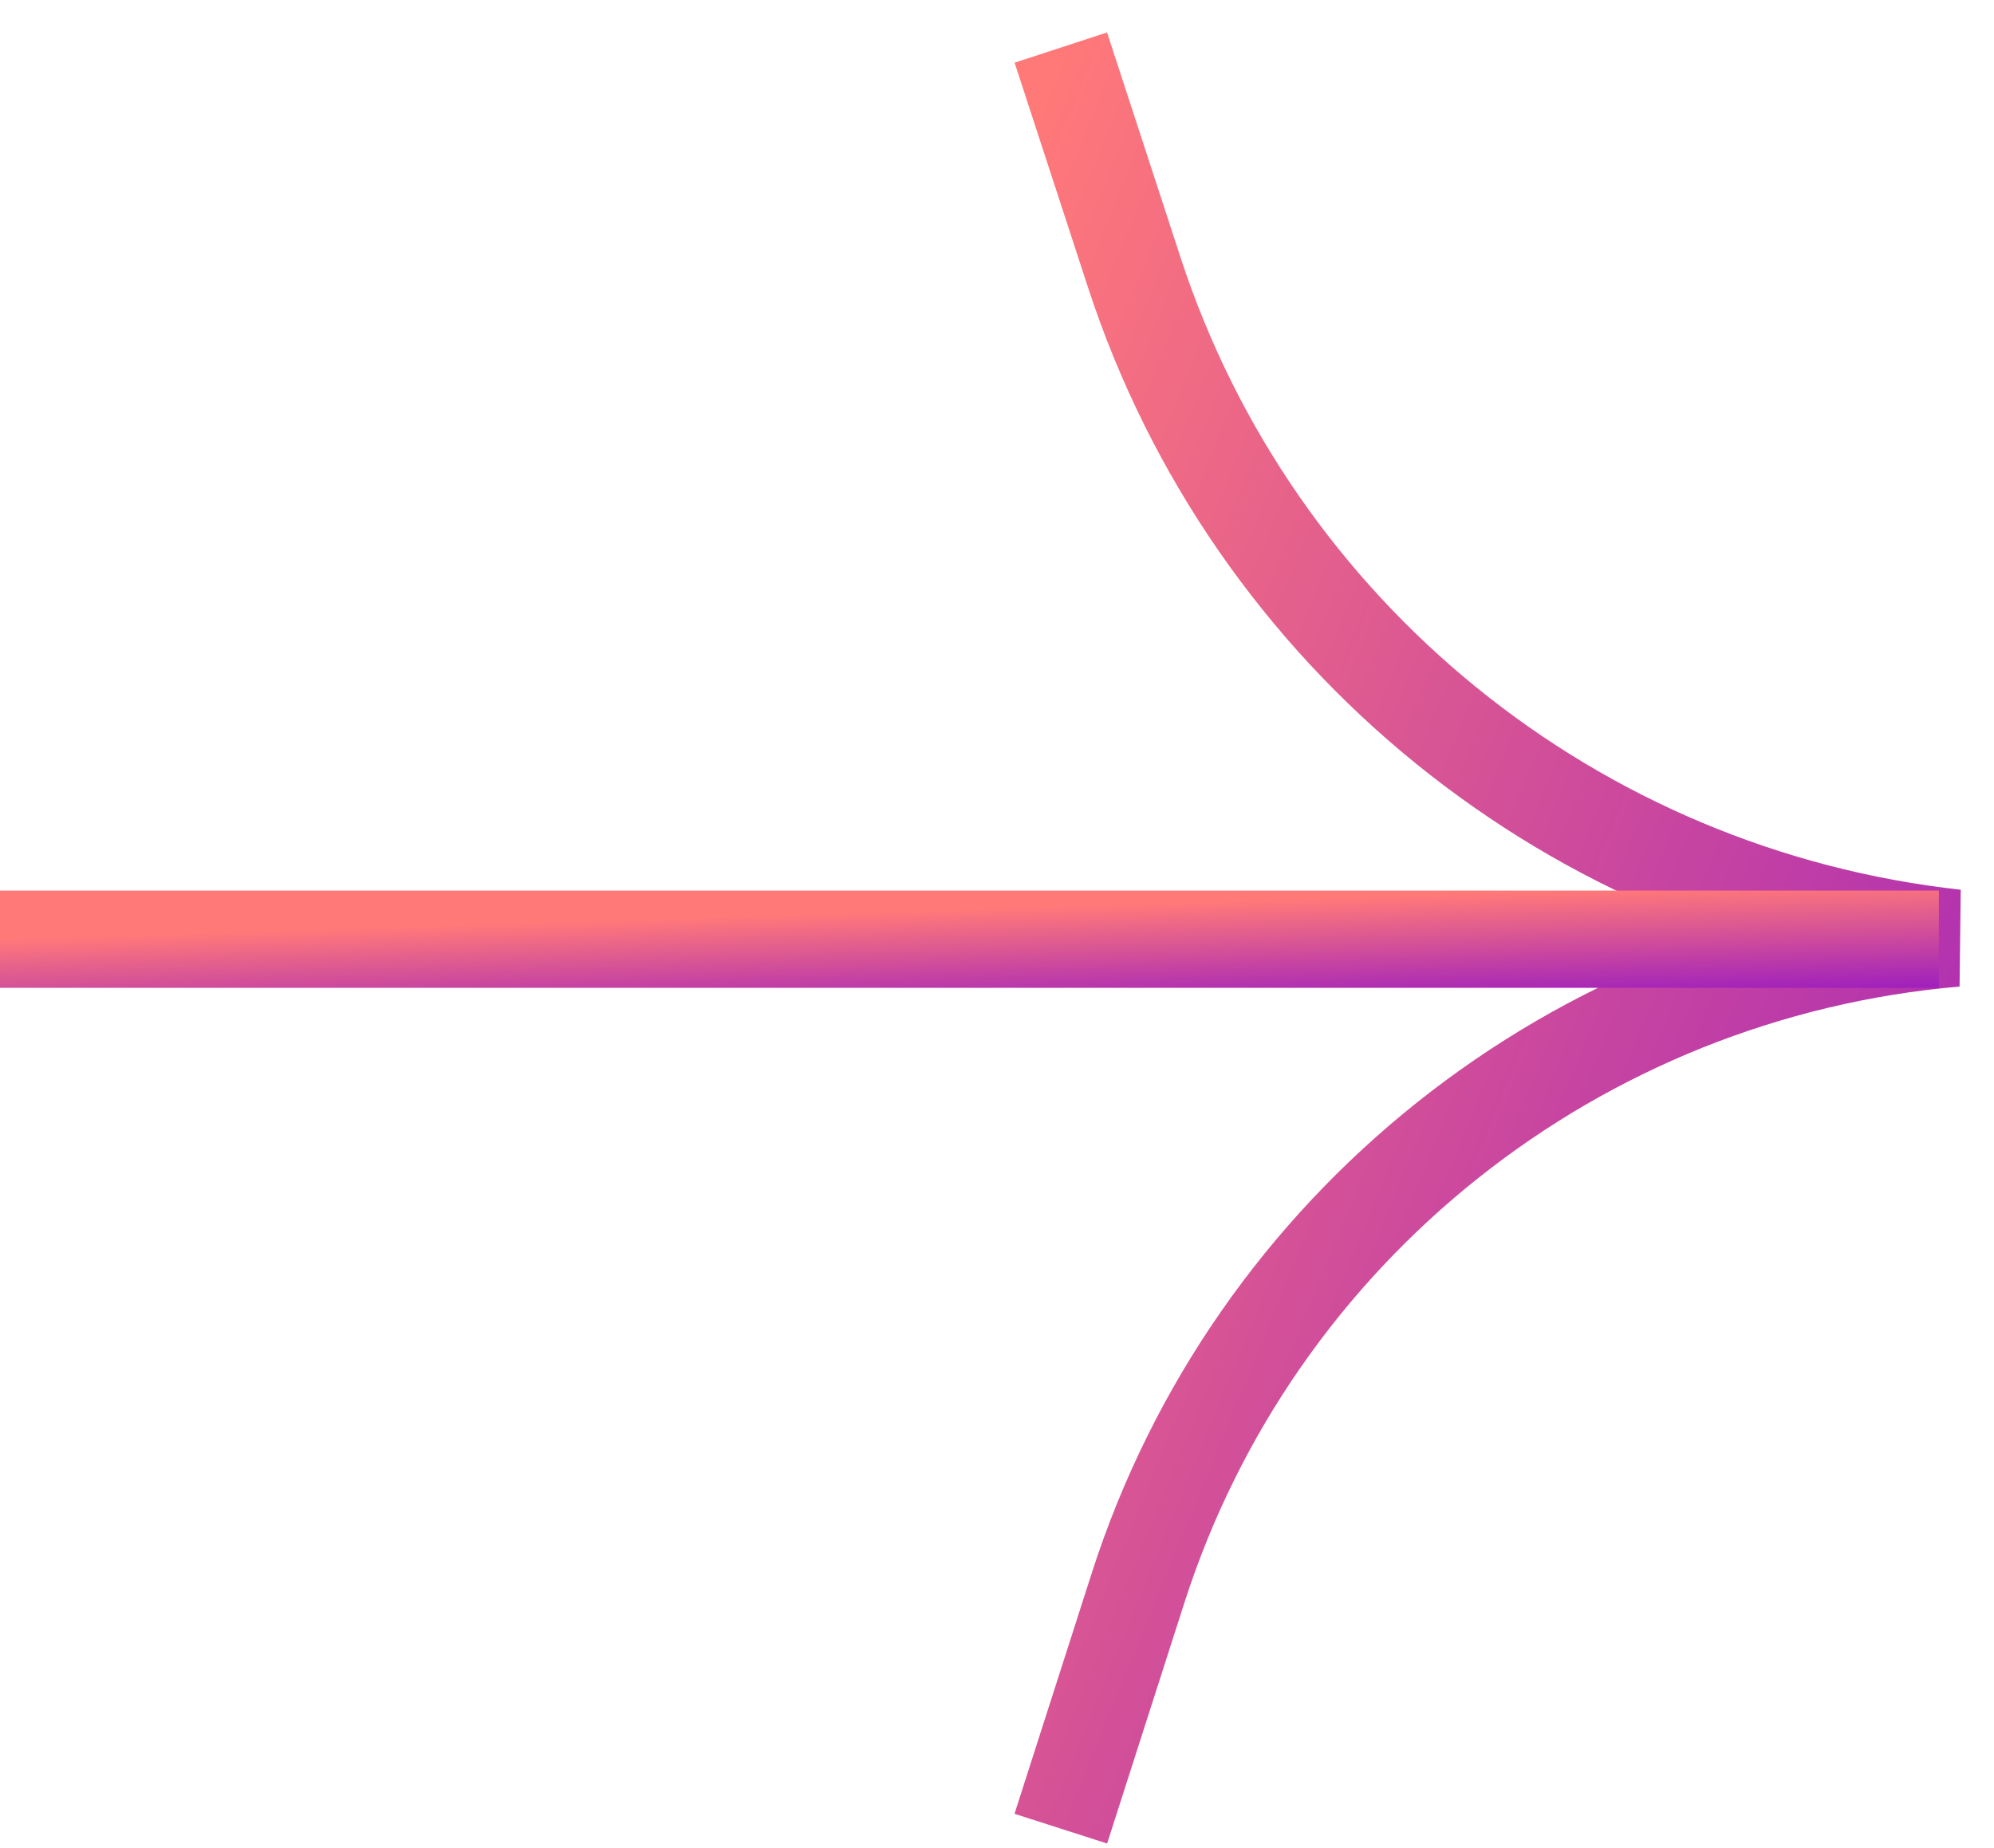 <svg width="41" height="38" viewBox="0 0 41 38" fill="none" xmlns="http://www.w3.org/2000/svg">
<g clip-path="url(#clip0_473_86)">
<path d="M21.812 0.978L23.323 5.603C25.763 13.069 32.367 18.423 40.206 19.289C32.408 19.962 25.78 25.234 23.399 32.656L21.812 37.601" stroke="url(#paint0_linear_473_86)" stroke-width="2"/>
<path d="M39.866 19.312H0" stroke="url(#paint1_linear_473_86)" stroke-width="2"/>
</g>
<defs>
<linearGradient id="paint0_linear_473_86" x1="40.206" y1="38.668" x2="11.219" y2="26.755" gradientUnits="userSpaceOnUse">
<stop stop-color="#9D1EBE"/>
<stop offset="1" stop-color="#FF7979"/>
</linearGradient>
<linearGradient id="paint1_linear_473_86" x1="39.866" y1="20.341" x2="39.797" y2="18.092" gradientUnits="userSpaceOnUse">
<stop stop-color="#9D1EBE"/>
<stop offset="1" stop-color="#FF7979"/>
</linearGradient>
<clipPath id="clip0_473_86">
<rect width="40.714" height="38" fill="white"/>
</clipPath>
</defs>
</svg>
